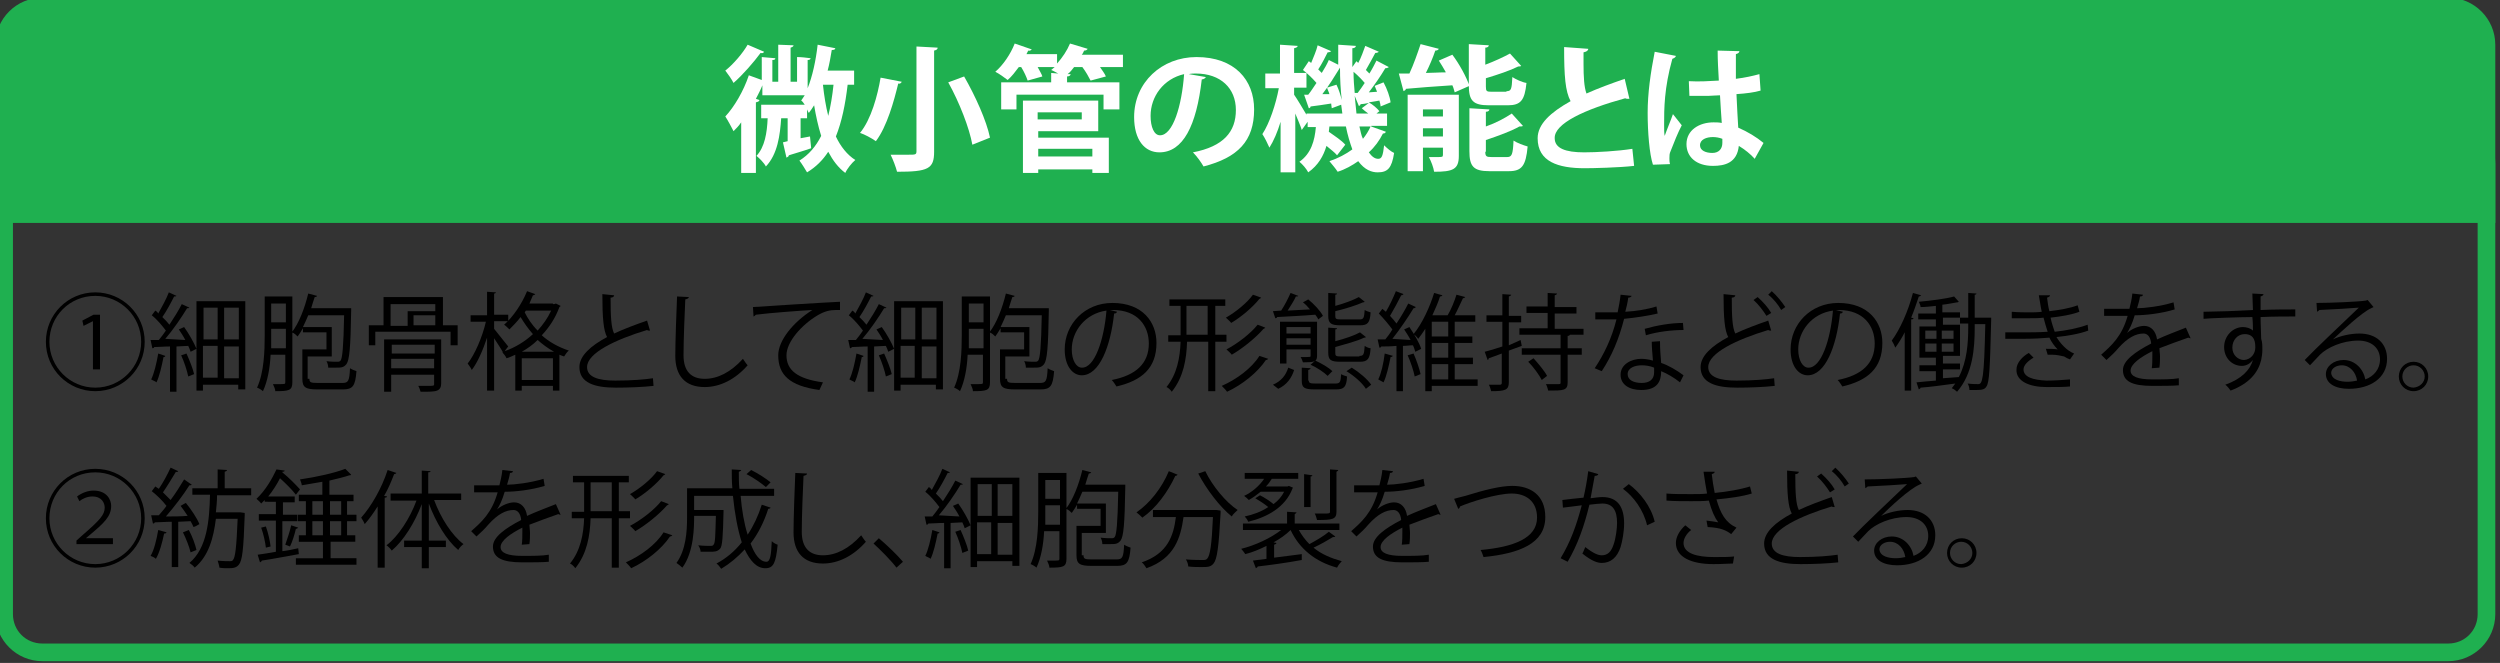 <?xml version="1.0" encoding="utf-8"?>
<!-- Generator: Adobe Illustrator 25.2.1, SVG Export Plug-In . SVG Version: 6.00 Build 0)  -->
<svg version="1.1" id="レイヤー_1" xmlns="http://www.w3.org/2000/svg" xmlns:xlink="http://www.w3.org/1999/xlink" x="0px"
	 y="0px" viewBox="0 0 425 112.7" style="enable-background:new 0 0 425 112.7;" xml:space="preserve">
<rect x="0" y="0" width="425" height="112.7" fill="#333333" stroke="none"/>
<style type="text/css">
	.st0{fill:#1FB050;}
	.st1{fill:#FFFFFF;}
</style>
<g>
	<path class="st0" d="M416.2,22.8c2.8,0,5,2.2,5,5v76.6c0,2.8-2.2,5-5,5H7.2c-2.8,0-5-2.2-5-5V27.8c0-2.8,2.2-5,5-5H416.2
		 M416.2,19.8H7.2c-4.4,0-8,3.6-8,8v76.6c0,4.4,3.6,8,8,8h409c4.4,0,8-3.6,8-8V27.8C424.2,23.4,420.6,19.8,416.2,19.8L416.2,19.8z"
		/>
</g>
<g>
	<path class="st0" d="M424.2,37.9h-425V7.6c0-4.4,3.6-8,8-8h409c4.4,0,8,3.6,8,8V37.9z"/>
</g>
<g>
	<path d="M16.2,66.5c-4.6,0-8.4-3.7-8.4-8.4c0-4.6,3.7-8.4,8.4-8.4c4.6,0,8.4,3.7,8.4,8.4C24.6,62.8,20.8,66.5,16.2,66.5z M8.4,58.1
		c0,4.3,3.5,7.8,7.8,7.8s7.8-3.5,7.8-7.8s-3.5-7.8-7.8-7.8C11.8,50.3,8.4,53.8,8.4,58.1z M15.8,54.6L15.8,54.6l-1.6,0.8L14,54.5
		l1.9-1H17v9.3h-1.2V54.6z"/>
	<path d="M31.5,57.8c-0.3-0.6-0.7-1.2-1.1-1.8l0.9-0.4c0.8,1.1,1.7,2.7,2.1,3.7l-1,0.5c-0.1-0.3-0.2-0.6-0.4-1l-2,0.1v7.7h-1.1v-7.7
		c-1,0-2,0.1-2.7,0.1c0,0.1-0.1,0.2-0.3,0.2l-0.3-1.4H27c0.4-0.5,0.8-1,1.2-1.6c-0.6-0.8-1.5-1.9-2.4-2.6l0.6-0.8
		c0.2,0.1,0.4,0.3,0.5,0.5c0.6-1.1,1.4-2.5,1.8-3.6l1.3,0.6c-0.1,0.1-0.2,0.1-0.4,0.1c-0.5,1-1.3,2.5-2,3.5c0.5,0.5,0.9,0.9,1.2,1.3
		c0.8-1.2,1.6-2.5,2.1-3.5l1.3,0.6c-0.1,0.1-0.2,0.1-0.4,0.1c-0.9,1.5-2.4,3.7-3.7,5.2L31.5,57.8z M28.1,60.5c0,0.1-0.1,0.2-0.3,0.2
		c-0.3,1.5-0.7,3.3-1.2,4.3c-0.2-0.2-0.6-0.3-0.9-0.5c0.5-1,0.9-2.7,1.2-4.4L28.1,60.5z M32,64c-0.2-1-0.7-2.5-1.2-3.6l0.9-0.3
		c0.5,1.1,1.1,2.6,1.3,3.5L32,64z M33.4,51.2h8.3v15h-1.2v-0.8h-6v1h-1.1V51.2z M37,52.3h-2.4v5.4H37V52.3z M34.5,58.8v5.4H37v-5.4
		H34.5z M40.6,57.7v-5.4h-2.5v5.4H40.6z M38.1,64.3h2.5v-5.4h-2.5V64.3z"/>
	<path d="M49.7,50.4V65c0,1.4-0.6,1.5-2.9,1.5c0-0.3-0.2-0.8-0.4-1.2c0.4,0,0.8,0,1.1,0c0.9,0,1,0,1-0.3v-4.7H46
		c-0.1,2.2-0.5,4.5-1.3,6.2c-0.2-0.2-0.7-0.5-1-0.6c1.2-2.6,1.3-6.3,1.3-8.9v-6.6H49.7z M46.1,57c0,0.7,0,1.4,0,2.2h2.5v-3.3h-2.5
		V57z M48.6,51.6h-2.5v3.2h2.5V51.6z M52.6,64.4c0,0.6,0.2,0.7,1.4,0.7h4.2c1,0,1.2-0.3,1.3-2.5c0.3,0.2,0.8,0.4,1.1,0.5
		c-0.2,2.5-0.6,3.1-2.3,3.1h-4.3c-2,0-2.6-0.3-2.6-1.8v-5h4.1v-2.9h-4v-0.7c-0.3,0.5-0.6,1-0.9,1.4c-0.2-0.2-0.6-0.6-1-0.7
		c1.2-1.5,2.2-4.1,2.8-6.6l1.5,0.4c0,0.1-0.2,0.2-0.4,0.2c-0.2,0.6-0.4,1.2-0.6,1.9h6.2l0.6,0c0,0.1,0,0.3,0,0.4
		c-0.1,6.4-0.3,8.4-0.8,9.1c-0.5,0.6-0.9,0.6-1.8,0.6c-0.4,0-0.8,0-1.3,0c0-0.3-0.1-0.8-0.3-1.1c0.8,0.1,1.5,0.1,1.8,0.1
		s0.4,0,0.6-0.2c0.3-0.4,0.5-2.3,0.6-7.7h-6.1c-0.3,0.7-0.6,1.4-0.9,2h4.9v5h-4.1V64.4z"/>
	<path d="M75.3,55.3h2.5v3.4h-1.2v-2.3H63.8v2.3h-1.1v-3.4h2.5v-4.8h10.1V55.3z M75,57.6v7.6c0,0.6-0.2,1-0.7,1.2
		c-0.5,0.2-1.4,0.2-2.8,0.2c-0.1-0.3-0.2-0.7-0.4-1c0.6,0,1.1,0,1.5,0c1.1,0,1.2,0,1.2-0.3v-1.6h-7.3v2.9h-1.2v-8.9H75z M66.4,51.6
		v3.8h2.9v-2.5H74v-1.2H66.4z M73.9,58.6h-7.3v1.5h7.3V58.6z M66.5,62.6h7.3V61h-7.3V62.6z M74,55.3v-1.7h-3.7v1.7H74z"/>
	<path d="M94,51.7c0.3,0,0.3,0,0.5-0.1l0.8,0.4c0,0.1-0.1,0.1-0.2,0.2c-0.7,1.9-1.7,3.4-3,4.8c1.2,1.1,2.8,2,4.6,2.6
		c-0.3,0.2-0.6,0.7-0.8,1c-0.3-0.1-0.6-0.2-0.8-0.3v6.1H94v-0.8h-5.3v0.8h-1.1v-6.1c-0.5,0.2-1,0.5-1.5,0.6c-0.1-0.3-0.5-0.8-0.7-1
		l0.1,0c-0.3-0.6-1-1.6-1.5-2.4v8.9h-1.2v-9c-0.7,2.1-1.6,4.2-2.6,5.5c-0.1-0.3-0.5-0.8-0.7-1.1c1.2-1.5,2.5-4.5,3.1-7.1H80v-1.1
		h2.8v-4l1.5,0.1c0,0.1-0.1,0.2-0.3,0.2v3.6h2.4v1.1H84v1.3c0.5,0.6,2,2.5,2.4,3c-0.3,0.4-0.5,0.6-0.6,0.8c1.7-0.6,3.4-1.6,4.8-2.9
		c-0.8-0.9-1.5-1.9-2.1-2.9c-0.6,0.8-1.3,1.5-1.9,2.1c-0.2-0.2-0.6-0.6-0.9-0.8c1.5-1.3,3-3.5,3.9-5.7l1.4,0.5
		c-0.1,0.1-0.2,0.2-0.4,0.2c-0.2,0.5-0.4,0.9-0.6,1.4H94z M94.2,59.8c-1.1-0.6-2-1.3-2.8-2c-0.8,0.8-1.8,1.5-2.7,2H94.2z M88.7,64.6
		H94v-3.7h-5.3V64.6z M89.4,52.8l-0.2,0.3c0.5,1,1.2,2.1,2.2,3.1c0.9-1,1.7-2.1,2.3-3.4H89.4z"/>
	<path d="M110.5,56.2c0,0-0.1,0-0.1,0c-0.1,0-0.3,0-0.4-0.1c-5.3,1.6-10.2,3.9-10.2,6.3c0,1.7,1.9,2.3,4.8,2.3
		c2.9,0,5.1-0.2,6.4-0.4l0.1,1.3c-1.7,0.2-4.3,0.3-6.4,0.3c-3.6,0-6.2-0.8-6.2-3.5c0-1.9,1.9-3.6,4.7-5.1c-0.6-1.1-0.8-3.2-0.8-7.3
		l2,0.2c0,0.2-0.2,0.4-0.6,0.4c0,3.2,0.1,5.1,0.6,6.1c1.7-0.8,3.6-1.5,5.6-2.2L110.5,56.2z"/>
	<path d="M117.1,50.5c0,0.2-0.2,0.3-0.6,0.4c-0.1,2.1-0.3,6.9-0.3,9.5c0,2.7,1.3,4,3.6,4c2.2,0,4.4-1.1,6.5-3.4
		c0.2,0.3,0.6,0.9,0.8,1.1c-2.1,2.4-4.7,3.7-7.3,3.7c-3.3,0-5-1.9-5-5.3c0-2.3,0.2-7.9,0.3-10.1L117.1,50.5z"/>
	<path d="M128,52.2c1.4-0.1,12.4-0.8,14.8-0.9l0,1.4c-0.2,0-0.4,0-0.7,0c-1,0-1.9,0.2-3.1,0.9c-2.7,1.6-5.3,4.5-5.3,6.8
		c0,2.5,1.8,4,6.2,4.6l-0.6,1.3c-5.1-0.7-7-2.6-7-5.9c0-2.5,2.5-5.6,5.8-7.7c-1.9,0.1-7.3,0.5-9.6,0.8c-0.1,0.1-0.3,0.3-0.4,0.3
		L128,52.2z"/>
	<path d="M150.1,57.8c-0.3-0.6-0.7-1.2-1.1-1.8l0.9-0.4c0.8,1.1,1.7,2.7,2.1,3.7l-1,0.5c-0.1-0.3-0.2-0.6-0.4-1l-2,0.1v7.7h-1.1
		v-7.7c-1,0-2,0.1-2.7,0.1c0,0.1-0.1,0.2-0.3,0.2l-0.3-1.4h1.3c0.4-0.5,0.8-1,1.2-1.6c-0.6-0.8-1.5-1.9-2.4-2.6l0.6-0.8
		c0.2,0.1,0.4,0.3,0.5,0.5c0.6-1.1,1.4-2.5,1.8-3.6l1.3,0.6c-0.1,0.1-0.2,0.1-0.4,0.1c-0.5,1-1.3,2.5-2,3.5c0.5,0.5,0.9,0.9,1.2,1.3
		c0.8-1.2,1.6-2.5,2.1-3.5l1.3,0.6c-0.1,0.1-0.2,0.1-0.4,0.1c-0.9,1.5-2.4,3.7-3.7,5.2L150.1,57.8z M146.8,60.5
		c0,0.1-0.1,0.2-0.3,0.2c-0.3,1.5-0.7,3.3-1.2,4.3c-0.2-0.2-0.6-0.3-0.9-0.5c0.5-1,0.9-2.7,1.2-4.4L146.8,60.5z M150.6,64
		c-0.2-1-0.7-2.5-1.2-3.6l0.9-0.3c0.5,1.1,1.1,2.6,1.3,3.5L150.6,64z M152,51.2h8.3v15h-1.2v-0.8h-6v1H152V51.2z M155.6,52.3h-2.4
		v5.4h2.4V52.3z M153.1,58.8v5.4h2.4v-5.4H153.1z M159.2,57.7v-5.4h-2.5v5.4H159.2z M156.7,64.3h2.5v-5.4h-2.5V64.3z"/>
	<path d="M168.3,50.4V65c0,1.4-0.6,1.5-2.9,1.5c0-0.3-0.2-0.8-0.4-1.2c0.4,0,0.8,0,1.1,0c0.9,0,1,0,1-0.3v-4.7h-2.6
		c-0.1,2.2-0.5,4.5-1.3,6.2c-0.2-0.2-0.7-0.5-1-0.6c1.2-2.6,1.3-6.3,1.3-8.9v-6.6H168.3z M164.7,57c0,0.7,0,1.4,0,2.2h2.5v-3.3h-2.5
		V57z M167.2,51.6h-2.5v3.2h2.5V51.6z M171.2,64.4c0,0.6,0.2,0.7,1.4,0.7h4.2c1,0,1.2-0.3,1.3-2.5c0.3,0.2,0.8,0.4,1.1,0.5
		c-0.2,2.5-0.6,3.1-2.3,3.1h-4.3c-2,0-2.6-0.3-2.6-1.8v-5h4.1v-2.9h-4v-0.7c-0.3,0.5-0.6,1-0.9,1.4c-0.2-0.2-0.6-0.6-1-0.7
		c1.2-1.5,2.2-4.1,2.8-6.6l1.5,0.4c0,0.1-0.2,0.2-0.4,0.2c-0.2,0.6-0.4,1.2-0.6,1.9h6.2l0.6,0c0,0.1,0,0.3,0,0.4
		c-0.1,6.4-0.3,8.4-0.8,9.1c-0.5,0.6-0.9,0.6-1.8,0.6c-0.4,0-0.8,0-1.3,0c0-0.3-0.1-0.8-0.3-1.1c0.8,0.1,1.5,0.1,1.8,0.1
		s0.4,0,0.6-0.2c0.3-0.4,0.5-2.3,0.6-7.7h-6.1c-0.3,0.7-0.6,1.4-0.9,2h4.9v5h-4.1V64.4z"/>
	<path d="M189.9,53c-0.1,0.2-0.2,0.3-0.5,0.3c-0.6,5.6-2.5,10.5-5.5,10.5c-1.5,0-2.9-1.5-2.9-4.4c0-4.3,3.4-7.9,8.1-7.9
		c5.2,0,7.5,3.3,7.5,6.8c0,4.3-2.5,6.4-6.8,7.4c-0.2-0.3-0.5-0.8-0.8-1.1c4.1-0.8,6.3-2.8,6.3-6.2c0-3-1.9-5.7-6.1-5.7
		c-0.2,0-0.4,0-0.5,0L189.9,53z M188.1,52.8c-3.6,0.5-5.9,3.5-5.9,6.6c0,1.9,0.8,3.1,1.7,3.1C186.1,62.6,187.7,57.7,188.1,52.8z"/>
	<path d="M208.5,58.1h-1.9v8.4h-1.2v-8.4h-3.6c-0.1,3-0.6,6-2.6,8.5c-0.2-0.3-0.6-0.7-0.9-0.8c1.8-2.2,2.3-5,2.4-7.7h-2.1v-1.1h2.1
		V52h-1.9v-1.1h9.5V52h-1.7v4.9h1.9V58.1z M201.7,56.9h3.6V52h-3.6V56.9z M215.6,61c-0.1,0.1-0.2,0.2-0.4,0.2
		c-1.4,2.1-4,4.2-6.6,5.4c-0.2-0.3-0.6-0.7-0.9-1c2.5-1.1,5.1-3,6.4-5.1L215.6,61z M214.4,50.6c-0.1,0.1-0.2,0.2-0.3,0.2
		c-1.1,1.4-3.1,3.1-4.8,4.1c-0.2-0.3-0.6-0.6-0.9-0.9c1.6-0.9,3.6-2.5,4.6-3.9L214.4,50.6z M215.1,55.7c-0.1,0.1-0.2,0.2-0.3,0.2
		c-1.3,1.5-3.5,3.3-5.4,4.4c-0.2-0.3-0.6-0.6-0.9-0.9c1.9-1,4.1-2.7,5.3-4.2L215.1,55.7z"/>
	<path d="M220,62.9c-0.4,1.3-1.2,2.5-2.7,3.2l-0.9-0.7c1.4-0.6,2.2-1.6,2.6-2.9L220,62.9z M224.1,54.3c-0.1-0.3-0.3-0.5-0.5-0.8
		c-2.4,0.2-4.9,0.3-6.5,0.4c0,0.1-0.1,0.2-0.3,0.2l-0.4-1.2l1.4-0.1c0.6-0.9,1.2-2.1,1.6-3l1.3,0.5c0,0.1-0.2,0.1-0.4,0.1
		c-0.3,0.7-0.9,1.6-1.4,2.4l3.8-0.2c-0.4-0.5-0.8-0.9-1.2-1.2l0.9-0.5c1,0.8,2.1,2,2.5,2.8L224.1,54.3z M223.9,54.7v5.8
		c0,1-0.5,1.1-2.4,1.1c-0.1-0.3-0.2-0.6-0.4-0.9c1.7,0,1.7,0,1.7-0.2v-1.1h-4.1v2.4h-1.1v-7.1H223.9z M222.8,55.6h-4.1v1.1h4.1V55.6
		z M218.7,58.6h4.1v-1.1h-4.1V58.6z M222.5,64.7c0,0.4,0.2,0.5,1.1,0.5h3.4c0.8,0,0.9-0.2,1-1.6c0.3,0.2,0.7,0.3,1,0.4
		c-0.1,1.8-0.5,2.2-1.9,2.2h-3.6c-1.8,0-2.2-0.3-2.2-1.5v-2.2l1.5,0.1c0,0.1-0.1,0.2-0.4,0.3V64.7z M225.7,63.9
		c-0.6-0.6-1.8-1.4-2.9-1.9l0.8-0.7c1.1,0.5,2.3,1.2,2.9,1.8L225.7,63.9z M231.1,54.3c0.7,0,0.8-0.2,0.9-1.6c0.3,0.2,0.7,0.3,1,0.4
		c-0.1,1.8-0.5,2.2-1.8,2.2h-3.3c-1.6,0-2.1-0.3-2.1-1.6v-3.9l1.5,0.1c0,0.1-0.1,0.2-0.3,0.2V52c1.5-0.4,3.1-1,4-1.5l1,0.8
		c-0.1,0.1-0.2,0.1-0.3,0.1c-1.1,0.5-3,1.1-4.7,1.5v0.8c0,0.5,0.1,0.6,1,0.6H231.1z M231.1,60.5c0.7,0,0.8-0.2,0.9-1.7
		c0.3,0.2,0.7,0.4,1,0.4c-0.1,1.8-0.5,2.3-1.8,2.3h-3.3c-1.7,0-2.1-0.3-2.1-1.6v-4.2l1.5,0.1c0,0.1-0.1,0.2-0.3,0.2V58
		c1.6-0.4,3.3-1,4.2-1.5l1,0.8c-0.1,0.1-0.1,0.1-0.2,0.1c0,0-0.1,0-0.1,0c-1.2,0.6-3.2,1.1-4.9,1.6v1c0,0.5,0.1,0.6,1,0.6H231.1z
		 M232.2,66.1c-0.6-1-2-2.2-3.3-3l0.9-0.6c1.3,0.8,2.7,2,3.3,2.9L232.2,66.1z"/>
	<path d="M239.8,57.8c-0.3-0.6-0.7-1.2-1.1-1.8l0.9-0.4c0.8,1.2,1.7,2.7,2,3.7l-1,0.5c-0.1-0.3-0.2-0.7-0.4-1.1
		c-0.6,0-1.1,0.1-1.7,0.1v7.7h-1.1v-7.7c-1,0.1-1.9,0.1-2.6,0.1c0,0.1-0.1,0.2-0.3,0.2l-0.3-1.4h1.3c0.4-0.5,0.8-1,1.2-1.7
		c-0.6-0.8-1.5-1.9-2.3-2.7l0.6-0.8c0.2,0.2,0.4,0.3,0.6,0.5c0.6-1,1.3-2.5,1.7-3.5l1.3,0.5c-0.1,0.1-0.2,0.2-0.4,0.2
		c-0.5,1-1.3,2.5-1.9,3.5c0.4,0.4,0.8,0.9,1.1,1.3c0.8-1.2,1.5-2.4,2-3.4l1.3,0.6c-0.1,0.1-0.2,0.2-0.4,0.2
		c-0.9,1.5-2.4,3.7-3.6,5.2L239.8,57.8z M236.8,60.5c-0.1,0.1-0.2,0.2-0.4,0.2c-0.3,1.5-0.7,3.3-1.2,4.3c-0.3-0.2-0.6-0.3-0.9-0.5
		c0.5-1,0.9-2.7,1.1-4.4L236.8,60.5z M240.5,64c-0.2-1-0.7-2.5-1.2-3.6l1-0.3c0.5,1.1,1,2.6,1.2,3.5L240.5,64z M251.2,64.5v1.1h-7.8
		v0.9h-1.1V55.9c-0.4,0.6-0.8,1.2-1.2,1.7c-0.2-0.3-0.5-0.6-0.8-0.8c1.5-1.8,2.8-4.7,3.5-7l1.4,0.4c0,0.1-0.2,0.2-0.4,0.2
		c-0.3,1-0.8,2.1-1.3,3.2h2.6c0.6-1,1.2-2.5,1.5-3.5l1.5,0.4c-0.1,0.1-0.2,0.2-0.4,0.2c-0.4,0.8-0.9,2-1.4,2.9h3.5v1.1h-3.5v2.5h3
		v1.1h-3v2.5h3.1v1.1h-3.1v2.6H251.2z M246.2,57.2v-2.5h-2.8v2.5H246.2z M246.2,60.8v-2.5h-2.8v2.5H246.2z M243.4,61.9v2.6h2.8v-2.6
		H243.4z"/>
	<path d="M258.5,57.8l0.2,1l-2.2,0.8V65c0,1.3-0.6,1.5-3,1.5c-0.1-0.3-0.2-0.8-0.4-1.1c0.8,0,1.6,0,1.9,0c0.2,0,0.3-0.1,0.3-0.3v-5
		c-0.8,0.3-1.6,0.6-2.2,0.8c0,0.1-0.1,0.3-0.2,0.3l-0.5-1.4c0.8-0.2,1.8-0.5,3-0.9v-4.2h-2.7v-1.1h2.7v-3.6l1.5,0.1
		c0,0.1-0.1,0.2-0.4,0.3v3.3h2.1v1.1h-2.1v3.9L258.5,57.8z M269.2,56.9h-2.3c-0.1,0.1-0.1,0.2-0.4,0.2v2.1h2.4v1.1h-2.4v4.7
		c0,1.4-0.7,1.4-3.3,1.4c-0.1-0.3-0.2-0.8-0.4-1.1c0.5,0,1,0,1.4,0h0.8c0.3,0,0.3-0.1,0.3-0.3v-4.7h-6.6v-1.1h6.6v-2.3h-7v-1.1h4.8
		v-2.6h-3.6v-1.1h3.6v-2.3l1.6,0.1c0,0.1-0.1,0.2-0.4,0.3v2h3.7v1.1h-3.7v2.6h4.9V56.9z M262.1,64.6c-0.4-0.8-1.4-2.2-2.3-3.1
		l0.9-0.6c0.8,0.9,1.9,2.2,2.3,3L262.1,64.6z"/>
	<path d="M277.4,50.3c-0.1,0.1-0.2,0.3-0.6,0.3c-0.1,0.8-0.3,1.7-0.5,2.4c1.8-0.1,3.7-0.4,5.3-0.9l0.2,1.2c-1.7,0.4-3.7,0.7-5.7,0.9
		c-0.9,3.5-2.1,6.3-3.8,8.9l-1.2-0.5c1.6-2.4,2.9-5.1,3.7-8.3h-3.6v-1.2h2.1c0.6,0,1.1,0,1.7,0c0.2-1,0.4-2,0.5-3L277.4,50.3z
		 M282.2,58c0,1.5,0.1,2.4,0.2,3.7c1.2,0.4,2.6,1.2,3.8,2.1l-0.6,1.2c-1-0.8-2.2-1.5-3.2-1.9c0,1.8-0.7,3.2-3.4,3.2
		c-2,0-3.5-0.9-3.5-2.6c0-1.8,1.9-2.7,3.5-2.7c0.6,0,1.3,0.1,2,0.3c-0.1-1.2-0.2-2.3-0.2-3.2L282.2,58z M281.2,62.5
		c-0.7-0.3-1.5-0.4-2.1-0.4c-1.1,0-2.4,0.4-2.4,1.5c0,1,1,1.5,2.4,1.5c1.3,0,2.1-0.6,2.1-1.8C281.2,63,281.2,62.7,281.2,62.5z
		 M286.2,56.1c-2,0-4.5,0.3-6.4,0.9l-0.2-1.1c2.1-0.6,4.5-1,6.5-1L286.2,56.1z"/>
	<path d="M301.1,56.2c0,0-0.1,0-0.1,0c-0.1,0-0.3,0-0.4-0.1c-5.3,1.6-10.2,3.9-10.2,6.3c0,1.7,1.9,2.3,4.8,2.3
		c2.9,0,5.1-0.2,6.4-0.4l0.1,1.3c-1.7,0.2-4.3,0.3-6.4,0.3c-3.6,0-6.2-0.8-6.2-3.5c0-1.9,1.9-3.6,4.7-5.1c-0.6-1.1-0.8-3.2-0.8-7.3
		l2,0.2c0,0.2-0.2,0.4-0.6,0.4c0,3.2,0.1,5.1,0.6,6.1c1.7-0.8,3.6-1.5,5.6-2.2L301.1,56.2z M298.8,50.5c0.9,0.8,1.8,1.8,2.3,2.7
		l-0.8,0.5c-0.5-0.8-1.3-1.9-2.2-2.7L298.8,50.5z M301.2,49.5c0.9,0.8,1.7,1.8,2.3,2.7l-0.7,0.5c-0.5-0.9-1.3-1.9-2.2-2.6
		L301.2,49.5z"/>
	<path d="M313.3,53c-0.1,0.2-0.2,0.3-0.5,0.3c-0.6,5.6-2.5,10.5-5.5,10.5c-1.5,0-2.9-1.5-2.9-4.4c0-4.3,3.4-7.9,8.1-7.9
		c5.2,0,7.5,3.3,7.5,6.8c0,4.3-2.5,6.4-6.8,7.4c-0.2-0.3-0.5-0.8-0.8-1.1c4.1-0.8,6.3-2.8,6.3-6.2c0-3-1.9-5.7-6.1-5.7
		c-0.2,0-0.4,0-0.5,0L313.3,53z M311.6,52.8c-3.6,0.5-5.9,3.5-5.9,6.6c0,1.9,0.8,3.1,1.7,3.1C309.6,62.6,311.2,57.7,311.6,52.8z"/>
	<path d="M323.9,56.3c-0.5,1-1.1,2-1.7,2.8c-0.1-0.3-0.4-0.9-0.6-1.2c1.4-1.9,2.8-5,3.6-8.1l1.4,0.4c-0.1,0.1-0.2,0.2-0.4,0.2
		c-0.4,1.2-0.8,2.4-1.3,3.6l0.4,0.1c0,0.1-0.1,0.2-0.4,0.2v12.1h-1.1V56.3z M337.9,54l0.6,0c0,0.1,0,0.3,0,0.4
		c-0.2,8-0.3,10.6-0.8,11.3c-0.3,0.5-0.7,0.6-1.8,0.6c-0.3,0-0.7,0-1.1,0c0-0.3-0.1-0.8-0.3-1.1c0.8,0.1,1.5,0.1,1.8,0.1
		c0.7,0,1-0.7,1.2-10.2h-1.8v0.6c0,3.5-0.3,7.8-3,10.9c-0.2-0.2-0.6-0.5-0.9-0.6c0.2-0.3,0.4-0.5,0.6-0.8c-2.2,0.3-4.4,0.6-5.9,0.7
		c0,0.1-0.1,0.2-0.3,0.3l-0.4-1.2c0.9-0.1,2.1-0.2,3.3-0.3v-1.6h-2.8v-1h2.8v-1.3h-2.8v-5.3h2.8v-1.2h-3v-1h3V52
		c-0.9,0.1-1.8,0.2-2.6,0.2c0-0.3-0.2-0.6-0.3-0.9c2.1-0.2,4.6-0.5,6-0.9l0.8,0.9c-0.1,0-0.1,0.1-0.2,0.1c-0.1,0-0.1,0-0.1,0
		c-0.7,0.1-1.5,0.3-2.5,0.4v1.3h3V54h1.4v-4.2l1.4,0.1c0,0.1-0.1,0.2-0.3,0.2V54H337.9z M327.3,56.2v1.4h1.9v-1.4H327.3z
		 M327.3,58.4v1.4h1.9v-1.4H327.3z M330.1,57.6h2v-1.4h-2V57.6z M330.1,59.8h2v-1.4h-2V59.8z M333,64.1c1.4-2.7,1.6-5.8,1.6-8.5
		v-0.6h-1.4v-1h-2.9v1.2h2.9v5.3h-2.9v1.3h2.9v1h-2.9v1.5L333,64.1z"/>
	<path d="M355,56.2c-1.6,0.6-3.6,0.9-5.4,1.1c0.6,1,1.7,2.3,3,2.8l-0.7,1c-0.3-0.1-0.7-0.3-1-0.5c-0.4-0.1-1.3-0.3-2.1-0.3
		c-0.3,0-0.5,0-0.7,0l-0.3-1c0.6,0,1.5,0,2,0.1c-0.5-0.5-1.1-1.3-1.4-2c-1.2,0.1-2.5,0.2-4.8,0.2c-0.9,0-1.9,0-2.7,0l0-1.1
		c0.8,0,1.9,0,2.8,0c1.5,0,2.9,0,4.4-0.1c-0.2-0.6-0.5-1.6-0.7-2.4c-0.7,0.1-1.5,0.1-2.3,0.1c-1,0-2.2,0-3.1,0V53
		c1.1,0.1,2.3,0.1,3,0.1c0.6,0,1.4,0,2.1-0.1c-0.2-0.8-0.3-1.8-0.5-2.8l1.9,0c0,0.2-0.2,0.3-0.5,0.4c0.1,0.8,0.2,1.6,0.4,2.3
		c1.7-0.2,3.5-0.5,4.8-1l0.3,1.1c-1.3,0.5-3.1,0.8-4.9,1c0.2,1,0.5,1.8,0.7,2.4c1.9-0.2,4-0.6,5.6-1.2L355,56.2z M351.9,65.7
		c-1,0.1-2.2,0.1-4,0.1c-2.9,0-5.2-1-5.1-3c0-1.1,1-2.2,2.1-2.8l0.8,0.8c-1,0.6-1.7,1.3-1.7,2c0,1.3,1.6,1.8,3.9,1.9
		c1.4,0,2.8-0.1,4-0.2L351.9,65.7z"/>
	<path d="M372.4,57.5c0,0-0.1,0-0.1,0c-0.1,0-0.2-0.1-0.3-0.1c-1.4,0.5-3.4,1.2-4.9,1.8c0,0.4,0.1,0.9,0.1,1.4c0,0.6,0,1.2-0.1,1.9
		l-1.3,0.1c0.1-0.6,0.1-1.5,0.1-2.2c0-0.3,0-0.5,0-0.7c-2,1-3.7,2.2-3.7,3.3c0,1,1.2,1.5,3.7,1.5c1.7,0,3.4,0,4.5-0.2l0,1.2
		c-1.1,0.1-2.7,0.1-4.5,0.1c-3.5,0-5-0.8-5-2.7c0-1.6,2.1-3.1,4.8-4.5c-0.1-1.1-0.6-1.7-1.3-1.7c-1.3,0-2.7,0.7-4.3,2.5
		c-0.5,0.6-1.2,1.3-2,2l-0.9-0.9c1.8-1.6,3.5-3.1,4.5-6.6l-1,0h-3v-1.2c1.1,0,2.4,0,3.1,0l1.2,0c0.2-0.8,0.4-1.6,0.5-2.6l1.8,0.2
		c0,0.2-0.2,0.3-0.5,0.3c-0.1,0.7-0.3,1.3-0.5,2c1.2,0,3.9-0.3,6.2-1l0.2,1.2c-2.3,0.7-5,1-6.8,1c-0.4,1.4-0.9,2.4-1.3,3h0
		c0.8-0.7,2-1.2,2.9-1.2c1.2,0,2,0.9,2.2,2.3c1.5-0.7,3.4-1.4,4.9-2L372.4,57.5z"/>
	<path d="M383,52.7c0-0.4-0.1-2.4-0.1-2.8l1.9,0.1c0,0.1-0.1,0.3-0.5,0.4c0,0.2,0,0.4,0,2.3c2.2-0.1,4.5-0.1,5.9-0.1v1.2
		c-1.5,0-3.7,0-5.9,0.1c0,1.4,0.1,2.7,0.1,3.7c0.2,0.6,0.2,1.1,0.2,1.9c0,0.6-0.1,1.2-0.2,1.7c-0.5,2.1-2,4-5.2,5.2
		c-0.2-0.3-0.6-0.8-0.9-1c2.8-1,4.2-2.5,4.7-4.2h0c-0.4,0.5-1,1-1.9,1c-1.6,0-3-1.3-3-3.2c0-1.9,1.5-3.4,3.2-3.4
		c0.6,0,1.3,0.2,1.7,0.6c0-0.3,0-1.5-0.1-2.3c-1.9,0-7.6,0.2-8.3,0.3l0-1.2l4.1-0.1L383,52.7z M383.4,59.1c0-0.7,0-2.3-1.8-2.3
		c-1.2,0-2.1,1-2.1,2.3c0,1.3,1,2.1,2,2.1C382.7,61.1,383.4,60.1,383.4,59.1z"/>
	<path d="M396.6,57.7c1.2-0.6,3-1,4.5-1c2.9,0,4.7,1.7,4.7,4.3c0,3.3-2.9,5.1-6.5,5.1c-2.3,0-3.9-0.9-3.9-2.5c0-1.3,1.3-2.4,3-2.4
		c2,0,3.4,1.6,3.7,3.3c1.4-0.5,2.5-1.7,2.5-3.4c0-1.9-1.4-3.2-3.7-3.2c-2.7,0-5.3,1.2-6.5,2.4c-0.5,0.5-1.2,1.3-1.7,1.8l-0.9-0.9
		c1.6-1.7,6.8-6.6,9.2-8.9c-1,0.1-4.6,0.3-6.7,0.4c-0.1,0.1-0.2,0.2-0.4,0.3l-0.1-1.5c2.4,0,7.1-0.2,8.4-0.4l0.3-0.1l1,1.2
		c-0.1,0.1-0.3,0.1-0.4,0.2C401.5,53.1,398.1,56.3,396.6,57.7L396.6,57.7z M399.1,64.9c0.5,0,1.2-0.1,1.6-0.2
		c-0.2-1.4-1.2-2.6-2.6-2.6c-0.9,0-1.8,0.5-1.8,1.3C396.4,64.6,397.9,64.9,399.1,64.9z"/>
	<path d="M412.8,64c0,1.4-1.1,2.5-2.5,2.5c-1.4,0-2.5-1.1-2.5-2.5s1.1-2.5,2.5-2.5C411.7,61.5,412.8,62.6,412.8,64z M412.2,64
		c0-1-0.8-1.9-1.9-1.9c-1,0-1.9,0.8-1.9,1.9c0,1,0.8,1.9,1.9,1.9C411.4,65.8,412.2,65,412.2,64z"/>
	<path d="M16.2,96.5c-4.6,0-8.4-3.7-8.4-8.4c0-4.6,3.7-8.4,8.4-8.4c4.6,0,8.4,3.7,8.4,8.4C24.6,92.8,20.8,96.5,16.2,96.5z M8.4,88.1
		c0,4.3,3.5,7.8,7.8,7.8s7.8-3.5,7.8-7.8s-3.5-7.8-7.8-7.8C11.8,80.3,8.4,83.8,8.4,88.1z M13,92.7v-0.8l1-0.9c3-2.6,3.8-3.5,3.8-4.7
		c0-0.8-0.5-1.9-2.1-1.9c-0.9,0-1.7,0.4-2.2,0.8l-0.4-0.8c0.8-0.6,1.8-1,2.8-1c2.3,0,3,1.6,3,2.6c0,1.8-1.2,2.9-3.7,5l-0.6,0.5v0
		h4.6v1H13z"/>
	<path d="M28.3,90.5c0,0.1-0.1,0.2-0.4,0.2c-0.3,1.5-0.8,3.3-1.4,4.3c-0.2-0.2-0.6-0.4-0.9-0.5c0.6-1,1-2.7,1.3-4.4L28.3,90.5z
		 M32.6,82.4c-0.1,0.1-0.2,0.1-0.4,0.1c-1,1.6-2.6,3.7-4,5.3c1.2,0,2.4,0,3.7-0.1c-0.4-0.6-0.8-1.2-1.2-1.7c0.5-0.3,0.7-0.4,0.9-0.5
		c0.9,1.1,1.9,2.6,2.3,3.6c-0.5,0.3-0.7,0.4-1,0.5c-0.1-0.3-0.3-0.6-0.5-1l-2.1,0.1v7.7h-1.1v-7.7c-1.1,0-2.1,0.1-2.9,0.1
		c0,0.1-0.1,0.2-0.3,0.2l-0.3-1.4H27c0.4-0.5,0.9-1,1.3-1.6c-0.6-0.8-1.6-1.8-2.5-2.5l0.6-0.8c0.2,0.1,0.4,0.3,0.6,0.4
		c0.7-1,1.5-2.5,2-3.6l1.3,0.6c-0.1,0.1-0.2,0.2-0.4,0.1c-0.6,1-1.5,2.5-2.2,3.5c0.5,0.5,0.9,0.9,1.3,1.3c0.9-1.2,1.7-2.5,2.3-3.5
		L32.6,82.4z M32.1,90.1c0.6,1.1,1.1,2.5,1.3,3.4l-1,0.4c-0.2-0.9-0.8-2.4-1.3-3.4L32.1,90.1z M42.6,84.2h-5.7c0,1-0.1,1.9-0.2,2.9
		h4.2l0.7,0.1c0,0.1,0,0.3,0,0.4c-0.2,5.8-0.4,7.7-1,8.4c-0.4,0.5-0.9,0.6-1.8,0.6c-0.4,0-1,0-1.5-0.1c0-0.3-0.2-0.8-0.3-1.2
		c0.9,0.1,1.7,0.1,2,0.1c0.3,0,0.5,0,0.6-0.2c0.4-0.4,0.6-2.2,0.8-7h-3.7c-0.4,3.2-1.2,6.3-3.6,8.3c-0.2-0.3-0.6-0.6-0.9-0.8
		c3-2.5,3.4-7.2,3.5-11.6h-3V83h4.3v-3.2l1.6,0.1c0,0.1-0.1,0.2-0.4,0.3V83h4.5V84.2z"/>
	<path d="M48,93.7c0.9-0.1,1.8-0.3,2.7-0.5l0.1,1c-2.3,0.4-4.8,0.9-6.3,1.1c0,0.1-0.1,0.2-0.3,0.3l-0.4-1.3c0.9-0.1,1.9-0.3,3.1-0.5
		v-5.3H44v-1.1h2.9v-2.1H45V85c-0.2,0.2-0.4,0.4-0.6,0.6c-0.2-0.3-0.6-0.6-0.8-0.8c1.6-1.5,2.7-3.5,3.4-5l1.4,0.2
		c0,0.1-0.1,0.2-0.4,0.2l0,0.1c1.1,0.9,2.3,2.1,3,2.9l-0.7,0.9c-0.6-0.8-1.7-1.9-2.7-2.8c-0.5,1-1.2,2.1-2,3.1h4.5v1h-2v2.1h2.4v1.1
		H48V93.7z M45.2,93.1c-0.1-0.9-0.4-2.3-0.8-3.4l0.8-0.2c0.4,1.1,0.7,2.5,0.8,3.4L45.2,93.1z M50.7,89.7c-0.1,0.1-0.2,0.2-0.4,0.2
		c-0.2,0.9-0.6,2.2-1,3l-0.8-0.3c0.3-0.9,0.8-2.3,1-3.3L50.7,89.7z M60.6,88.6H59V91h1.4v1.1h-4.2v2.8h4.4V96H50.3v-1.1h4.6v-2.8
		h-4.1V91h1.2v-2.4h-1.4v-1.1h1.4v-2.3h-1.2v-1.1h4v-2.2c-1.2,0.2-2.4,0.4-3.5,0.6c0-0.3-0.2-0.7-0.3-1c2.8-0.4,5.9-1.1,7.7-1.8l1,1
		c-0.1,0.1-0.1,0.1-0.3,0.1c-0.9,0.3-2.1,0.6-3.4,0.9v2.4h4.1v1.1H59v2.3h1.6V88.6z M53.1,85.2v2.3h1.8v-2.3H53.1z M53.1,91h1.8
		v-2.4h-1.8V91z M58,85.2h-1.9v2.3H58V85.2z M58,91v-2.4h-1.9V91H58z"/>
	<path d="M67.4,80.4c-0.1,0.1-0.2,0.2-0.4,0.2c-0.5,1.3-1,2.5-1.7,3.7l0.5,0.1c0,0.1-0.1,0.2-0.4,0.2v11.9h-1.2V86.1
		c-0.7,1.1-1.4,2.1-2.2,3c-0.1-0.3-0.4-0.8-0.6-1.1c1.7-1.9,3.5-5,4.5-8.1L67.4,80.4z M78.5,85h-4.7c1.1,3,3,6,5,7.5
		c-0.3,0.2-0.7,0.6-0.9,1c-2-1.7-3.8-4.7-5-7.9v6.3h2.9V93h-2.9v3.6h-1.2V93h-3v-1.1h3v-6.2c-1.2,3.2-3.1,6.2-5.1,7.9
		c-0.2-0.3-0.6-0.7-0.9-0.9c2-1.5,4-4.6,5.1-7.6h-4.4v-1.2h5.3v-3.9l1.5,0.1c0,0.1-0.1,0.2-0.4,0.2v3.6h5.6V85z"/>
	<path d="M95.3,87.5c0,0-0.1,0-0.1,0c-0.1,0-0.2-0.1-0.3-0.1c-1.4,0.5-3.4,1.2-4.9,1.8c0,0.4,0.1,0.9,0.1,1.4c0,0.6,0,1.2-0.1,1.9
		l-1.3,0.1c0.1-0.6,0.1-1.5,0.1-2.2c0-0.3,0-0.5,0-0.7c-2,1-3.7,2.2-3.7,3.3c0,1,1.2,1.5,3.7,1.5c1.7,0,3.4,0,4.5-0.2l0,1.2
		c-1.1,0.1-2.7,0.1-4.5,0.1c-3.5,0-5-0.8-5-2.7c0-1.6,2.1-3.1,4.8-4.5c-0.1-1.1-0.6-1.7-1.3-1.7c-1.3,0-2.7,0.7-4.3,2.5
		c-0.5,0.6-1.2,1.3-2,2l-0.9-0.9c1.8-1.6,3.5-3.1,4.5-6.6l-1,0h-3v-1.2c1.1,0,2.4,0,3.1,0l1.2,0c0.2-0.8,0.4-1.6,0.5-2.6l1.8,0.2
		c0,0.2-0.2,0.3-0.5,0.3c-0.1,0.7-0.3,1.3-0.5,2c1.2,0,3.9-0.3,6.2-1l0.2,1.2c-2.3,0.7-5,1-6.8,1c-0.4,1.4-0.9,2.4-1.3,3h0
		c0.8-0.7,2-1.2,2.9-1.2c1.2,0,2,0.9,2.2,2.3c1.5-0.7,3.4-1.4,4.9-2L95.3,87.5z"/>
	<path d="M107.1,88.1h-1.9v8.4H104v-8.4h-3.6c-0.1,3-0.6,6-2.6,8.5c-0.2-0.3-0.6-0.7-0.9-0.8c1.8-2.2,2.3-5,2.4-7.7h-2.1v-1.1h2.1
		V82h-1.9v-1.1h9.5V82h-1.7v4.9h1.9V88.1z M100.4,86.9h3.6V82h-3.6V86.9z M114.3,91c-0.1,0.1-0.2,0.2-0.4,0.2
		c-1.4,2.1-4,4.2-6.6,5.4c-0.2-0.3-0.6-0.7-0.9-1c2.5-1.1,5.1-3,6.4-5.1L114.3,91z M113.1,80.6c-0.1,0.1-0.2,0.2-0.3,0.2
		c-1.1,1.4-3.1,3.1-4.8,4.1c-0.2-0.3-0.6-0.6-0.9-0.9c1.6-0.9,3.6-2.5,4.6-3.9L113.1,80.6z M113.7,85.7c-0.1,0.1-0.2,0.2-0.3,0.2
		c-1.3,1.5-3.5,3.3-5.4,4.4c-0.2-0.3-0.6-0.6-0.9-0.9c1.9-1,4.1-2.7,5.3-4.2L113.7,85.7z"/>
	<path d="M125.9,84.2c0.2,2.5,0.6,4.8,1.2,6.7c1-1.5,1.8-3.2,2.4-5.1l1.5,0.5c0,0.1-0.2,0.2-0.4,0.2c-0.7,2.2-1.7,4.2-3,5.9
		c0.7,1.9,1.6,3.1,2.7,3.1c0.6,0,0.8-1,0.9-3.5c0.3,0.3,0.7,0.5,1,0.6c-0.3,3.1-0.7,4-2.1,4c-1.5,0-2.6-1.3-3.5-3.2
		c-1.2,1.3-2.5,2.4-4,3.3c-0.2-0.3-0.5-0.7-0.8-0.9c1.7-0.9,3.1-2.1,4.3-3.6c-0.7-2.2-1.2-4.9-1.5-7.9H118v2.4h4.1l0.3,0l0.6,0V87
		c-0.1,4.3-0.2,5.9-0.6,6.3c-0.5,0.5-0.9,0.5-1.9,0.5c-0.4,0-0.9,0-1.4,0c0-0.4-0.2-0.8-0.4-1.1c0.9,0.1,1.7,0.1,2,0.1
		c0.3,0,0.5,0,0.6-0.2c0.3-0.3,0.3-1.5,0.4-4.9H118c0,1.8,0,6.1-2,8.8c-0.2-0.2-0.7-0.6-1-0.8c1.6-2.2,1.8-5.3,1.8-7.7v-5h7.7
		c-0.1-1.1-0.1-2.1-0.1-3.2l1.6,0.1c0,0.1-0.1,0.2-0.4,0.3c0,1,0,1.9,0.1,2.9h5.9v1.2H125.9z M127.7,79.9c1.2,0.6,2.6,1.5,3.3,2.1
		l-0.8,0.8c-0.7-0.6-2.1-1.6-3.3-2.2L127.7,79.9z"/>
	<path d="M137.2,80.5c0,0.2-0.2,0.3-0.6,0.4c-0.1,2.1-0.3,6.9-0.3,9.5c0,2.7,1.3,4,3.6,4c2.2,0,4.4-1.1,6.5-3.4
		c0.2,0.3,0.6,0.9,0.8,1.1c-2.1,2.4-4.7,3.7-7.3,3.7c-3.3,0-5-1.9-5-5.3c0-2.3,0.2-7.9,0.3-10.1L137.2,80.5z"/>
	<path d="M149.4,91.5c1.3,1.1,3.1,2.8,4.1,4l-1.1,1c-0.9-1.2-2.7-3-3.9-4.1L149.4,91.5z"/>
	<path d="M163.1,87.8c-0.3-0.6-0.7-1.2-1.1-1.8l0.9-0.4c0.8,1.1,1.7,2.7,2.1,3.7l-1,0.5c-0.1-0.3-0.2-0.6-0.4-1l-2,0.1v7.7h-1.1
		v-7.7c-1,0-2,0.1-2.7,0.1c0,0.1-0.1,0.2-0.3,0.2l-0.3-1.4h1.3c0.4-0.5,0.8-1,1.2-1.6c-0.6-0.8-1.5-1.9-2.4-2.6l0.6-0.8
		c0.2,0.1,0.4,0.3,0.5,0.5c0.6-1.1,1.4-2.5,1.8-3.6l1.3,0.6c-0.1,0.1-0.2,0.1-0.4,0.1c-0.5,1-1.3,2.5-2,3.5c0.5,0.5,0.9,0.9,1.2,1.3
		c0.8-1.2,1.6-2.5,2.1-3.5l1.3,0.6c-0.1,0.1-0.2,0.1-0.4,0.1c-0.9,1.5-2.4,3.7-3.7,5.2L163.1,87.8z M159.7,90.5
		c0,0.1-0.1,0.2-0.3,0.2c-0.3,1.5-0.7,3.3-1.2,4.3c-0.2-0.2-0.6-0.3-0.9-0.5c0.5-1,0.9-2.7,1.2-4.4L159.7,90.5z M163.6,94
		c-0.2-1-0.7-2.5-1.2-3.6l0.9-0.3c0.5,1.1,1.1,2.6,1.3,3.5L163.6,94z M165,81.2h8.3v15h-1.2v-0.8h-6v1H165V81.2z M168.6,82.3h-2.4
		v5.4h2.4V82.3z M166.1,88.8v5.4h2.4v-5.4H166.1z M172.1,87.7v-5.4h-2.5v5.4H172.1z M169.6,94.3h2.5v-5.4h-2.5V94.3z"/>
	<path d="M181.3,80.4V95c0,1.4-0.6,1.5-2.9,1.5c0-0.3-0.2-0.8-0.4-1.2c0.4,0,0.8,0,1.1,0c0.9,0,1,0,1-0.3v-4.7h-2.6
		c-0.1,2.2-0.5,4.5-1.3,6.2c-0.2-0.2-0.7-0.5-1-0.6c1.2-2.6,1.3-6.3,1.3-8.9v-6.6H181.3z M177.7,87c0,0.7,0,1.4,0,2.2h2.5v-3.3h-2.5
		V87z M180.2,81.6h-2.5v3.2h2.5V81.6z M184.2,94.4c0,0.6,0.2,0.7,1.4,0.7h4.2c1,0,1.2-0.3,1.3-2.5c0.3,0.2,0.8,0.4,1.1,0.5
		c-0.2,2.5-0.6,3.1-2.3,3.1h-4.3c-2,0-2.6-0.3-2.6-1.8v-5h4.1v-2.9h-4v-0.7c-0.3,0.5-0.6,1-0.9,1.4c-0.2-0.2-0.6-0.6-1-0.7
		c1.2-1.5,2.2-4.1,2.8-6.6l1.5,0.4c0,0.1-0.2,0.2-0.4,0.2c-0.2,0.6-0.4,1.2-0.6,1.9h6.2l0.6,0c0,0.1,0,0.3,0,0.4
		c-0.1,6.4-0.3,8.4-0.8,9.1c-0.5,0.6-0.9,0.6-1.8,0.6c-0.4,0-0.8,0-1.3,0c0-0.3-0.1-0.8-0.3-1.1c0.8,0.1,1.5,0.1,1.8,0.1
		s0.4,0,0.6-0.2c0.3-0.4,0.5-2.3,0.6-7.7h-6.1c-0.3,0.7-0.6,1.4-0.9,2h4.9v5h-4.1V94.4z"/>
	<path d="M200.2,80.7c-0.1,0.1-0.2,0.2-0.4,0.2c-1.3,2.8-3.3,5.5-5.6,7.1c-0.2-0.2-0.6-0.6-1-0.9c2.2-1.5,4.3-4.1,5.5-7L200.2,80.7z
		 M206.5,86.7l0.3,0l0.7,0.1c0,0.1,0,0.3,0,0.4c-0.3,5.8-0.6,7.9-1.2,8.6c-0.5,0.6-1,0.6-2.1,0.6c-0.6,0-1.4,0-2.2-0.1
		c0-0.4-0.2-0.9-0.4-1.2c1.2,0.1,2.4,0.1,2.8,0.1c0.4,0,0.6,0,0.8-0.2c0.5-0.5,0.8-2.3,1-7.1h-5c-0.5,3.5-1.5,7-6.3,8.7
		c-0.2-0.3-0.5-0.8-0.8-1c4.4-1.5,5.4-4.5,5.8-7.7H196v-1.2H206.5z M204.9,80.1c1.2,2.5,3.5,5.3,5.5,6.6c-0.3,0.3-0.8,0.7-1,1.1
		c-2-1.6-4.3-4.6-5.7-7.3L204.9,80.1z"/>
	<path d="M220.8,90.1c0.5,0.9,1.1,1.7,1.8,2.4c1.1-0.6,2.5-1.4,3.3-2.1l1.1,0.8c-0.1,0.1-0.2,0.1-0.4,0.1c-0.8,0.5-2.2,1.3-3.3,1.8
		c1.3,1.1,3,1.8,4.8,2.3c-0.3,0.3-0.6,0.7-0.8,1.1c-3.7-1-6.4-3.2-7.9-6.4h0c-0.8,0.8-1.8,1.5-2.9,2.1l0.5,0.1
		c0,0.1-0.1,0.2-0.4,0.3v2.2c1.5-0.2,3.1-0.4,4.7-0.6l0,1c-2.7,0.5-5.7,0.9-7.5,1.1c0,0.1-0.1,0.2-0.3,0.3l-0.5-1.3l2.3-0.3v-2.2
		c-1.2,0.6-2.4,1.1-3.6,1.4c-0.2-0.3-0.5-0.7-0.7-0.9c2.4-0.6,5-1.8,6.8-3.2h-6.5v-1.1h7.5v-2l1.6,0.1c0,0.1-0.1,0.2-0.3,0.3v1.6
		h7.6v1.1H220.8z M214.2,84.2c0.8,0.4,1.7,1,2.3,1.5c0.8-0.6,1.4-1.3,1.8-2.1h-4c-0.6,0.5-1.3,1-2,1.4c-0.2-0.2-0.5-0.5-0.8-0.7
		c1.3-0.6,2.6-1.7,3.4-2.9h-3.3v-1h9.1v1h-4.5c-0.3,0.5-0.6,0.9-1,1.3h3.7l0.2-0.1l0.7,0.3c0,0.1-0.1,0.1-0.1,0.2
		c-1.2,3.1-4.2,4.8-7.5,5.6c-0.1-0.3-0.4-0.7-0.6-0.9c1.4-0.3,2.8-0.8,4-1.6c-0.6-0.5-1.5-1.1-2.2-1.5L214.2,84.2z M223.1,80.8
		c0,0.1-0.1,0.2-0.3,0.2v5.2h-1.1v-5.6L223.1,80.8z M227.5,79.9c0,0.1-0.1,0.2-0.3,0.3V87c0,1.3-0.7,1.4-3.3,1.4
		c-0.1-0.3-0.2-0.8-0.4-1.1c0.6,0,1.2,0,1.6,0c0.8,0,1,0,1-0.3v-7.2L227.5,79.9z"/>
	<path d="M244.9,87.5c0,0-0.1,0-0.1,0c-0.1,0-0.2-0.1-0.3-0.1c-1.4,0.5-3.4,1.2-4.9,1.8c0,0.4,0.1,0.9,0.1,1.4c0,0.6,0,1.2-0.1,1.9
		l-1.3,0.1c0.1-0.6,0.1-1.5,0.1-2.2c0-0.3,0-0.5,0-0.7c-2,1-3.7,2.2-3.7,3.3c0,1,1.2,1.5,3.7,1.5c1.7,0,3.4,0,4.5-0.2l0,1.2
		c-1.1,0.1-2.7,0.1-4.5,0.1c-3.5,0-5-0.8-5-2.7c0-1.6,2.1-3.1,4.8-4.5c-0.1-1.1-0.6-1.7-1.3-1.7c-1.3,0-2.7,0.7-4.3,2.5
		c-0.5,0.6-1.2,1.3-2,2l-0.9-0.9c1.8-1.6,3.5-3.1,4.5-6.6l-1,0h-3v-1.2c1.1,0,2.4,0,3.1,0l1.2,0c0.2-0.8,0.4-1.6,0.5-2.6l1.8,0.2
		c0,0.2-0.2,0.3-0.5,0.3c-0.1,0.7-0.3,1.3-0.5,2c1.2,0,3.9-0.3,6.2-1l0.2,1.2c-2.3,0.7-5,1-6.8,1c-0.4,1.4-0.9,2.4-1.3,3h0
		c0.8-0.7,2-1.2,2.9-1.2c1.2,0,2,0.9,2.2,2.3c1.5-0.7,3.4-1.4,4.9-2L244.9,87.5z"/>
	<path d="M247.2,84.8c0.4-0.1,1-0.3,1.9-0.5c3.2-1,6-1.7,8-1.7c3,0,5.6,1.5,5.6,5.3c0,4.5-4.4,6.2-10.5,6.8
		c-0.1-0.3-0.3-0.9-0.5-1.2c5.6-0.5,9.6-2,9.6-5.5c0-2.8-1.9-4.1-4.3-4.1c-2.6,0-7.2,1.5-8.8,2.2c0,0.2-0.2,0.4-0.3,0.4L247.2,84.8z
		"/>
	<path d="M271.7,80.6c0,0.2-0.3,0.3-0.6,0.3c-0.2,1-0.5,2.8-0.7,3.8c0.8-0.1,1.5-0.2,2-0.2c2.7,0,3.7,1.8,3.7,4.5c0,1.4-0.3,3-0.6,4
		c-0.6,1.8-1.7,2.7-3.2,2.7c-0.7,0-1.7-0.3-3.3-1.6c0.2-0.3,0.3-0.7,0.5-1.1c1.4,1.1,2.2,1.4,2.8,1.4c1,0,1.6-0.6,2-1.8
		c0.4-1.1,0.6-2.8,0.6-3.7c0-2.1-0.7-3.3-2.5-3.3c-0.5,0-1.3,0.1-2.2,0.2c-0.9,3.7-2,6.8-3.7,9.7l-1.2-0.6c1.7-2.8,2.7-5.6,3.6-9
		c-0.9,0.1-2.2,0.3-3.2,0.4l-0.1-1.3c0.9-0.1,2.4-0.3,3.6-0.4c0.3-1.3,0.6-2.9,0.8-4.5L271.7,80.6z M280,89.3
		c-0.6-2.6-2.3-4.9-4.1-6.2l1-0.8c1.9,1.4,3.8,3.8,4.4,6.4L280,89.3z"/>
	<path d="M297.8,83.9c-1.6,0.5-3.8,0.8-6,1c0.7,2.4,1.5,3.9,3.4,4.8l-0.9,1.1c-0.8-0.6-1.7-1.1-4-1.2l-0.2-1.1
		c0.9,0.1,1.5,0.2,2,0.3c-0.6-0.8-1.1-1.9-1.6-3.7c-0.8,0.1-1.9,0.1-3,0.1c-1.2,0-3.1,0-4.2-0.1v-1.2c1.1,0.1,2.6,0.1,4.2,0.1
		c0.9,0,2,0,2.7-0.1c-0.2-1-0.4-2.3-0.6-3.7l1.9,0c0,0.2-0.2,0.3-0.5,0.4c0.1,1,0.3,2.2,0.5,3.2c2.1-0.2,4.4-0.6,6-1.1L297.8,83.9z
		 M294.6,95.8c-0.9,0-1.8,0.1-3.3,0.1c-3.8,0-6.4-1.2-6.4-3.6c0-1,0.6-2.1,1.6-3l1,0.8c-0.8,0.6-1.3,1.5-1.3,2.2
		c0,1.8,2.3,2.4,5.2,2.4c1.6,0,2.5,0,3.4-0.1L294.6,95.8z"/>
	<path d="M311.9,86.2c0,0-0.1,0-0.1,0c-0.1,0-0.3,0-0.4-0.1c-5.3,1.6-10.2,3.9-10.2,6.3c0,1.7,1.9,2.3,4.8,2.3
		c2.9,0,5.1-0.2,6.4-0.4l0.1,1.3c-1.7,0.2-4.3,0.3-6.4,0.3c-3.6,0-6.2-0.8-6.2-3.5c0-1.9,1.9-3.6,4.7-5.1c-0.6-1.1-0.8-3.2-0.8-7.3
		l2,0.2c0,0.2-0.2,0.4-0.6,0.4c0,3.2,0.1,5.1,0.6,6.1c1.7-0.8,3.6-1.5,5.6-2.2L311.9,86.2z M309.6,80.5c0.9,0.8,1.8,1.8,2.3,2.7
		l-0.8,0.5c-0.5-0.8-1.3-1.9-2.2-2.7L309.6,80.5z M312,79.5c0.9,0.8,1.7,1.8,2.3,2.7l-0.7,0.5c-0.5-0.9-1.3-1.9-2.2-2.6L312,79.5z"
		/>
	<path d="M319.8,87.7c1.2-0.6,3-1,4.5-1c2.9,0,4.7,1.7,4.7,4.3c0,3.3-2.9,5.1-6.5,5.1c-2.3,0-3.9-0.9-3.9-2.5c0-1.3,1.3-2.4,3-2.4
		c2,0,3.4,1.6,3.7,3.3c1.4-0.5,2.5-1.7,2.5-3.4c0-1.9-1.4-3.2-3.7-3.2c-2.7,0-5.3,1.2-6.5,2.4c-0.5,0.5-1.2,1.3-1.7,1.8l-0.9-0.9
		c1.6-1.7,6.8-6.6,9.2-8.9c-1,0.1-4.6,0.3-6.7,0.4c-0.1,0.1-0.2,0.2-0.4,0.3l-0.1-1.5c2.4,0,7.1-0.2,8.4-0.4l0.3-0.1l1,1.2
		c-0.1,0.1-0.3,0.1-0.4,0.2C324.6,83.1,321.2,86.3,319.8,87.7L319.8,87.7z M322.3,94.9c0.5,0,1.2-0.1,1.6-0.2
		c-0.2-1.4-1.2-2.6-2.6-2.6c-0.9,0-1.8,0.5-1.8,1.3C319.6,94.6,321.1,94.9,322.3,94.9z"/>
	<path d="M336,94c0,1.4-1.1,2.5-2.5,2.5c-1.4,0-2.5-1.1-2.5-2.5s1.1-2.5,2.5-2.5C334.9,91.5,336,92.6,336,94z M335.3,94
		c0-1-0.8-1.9-1.9-1.9c-1,0-1.9,0.8-1.9,1.9c0,1,0.8,1.9,1.9,1.9C334.5,95.8,335.3,95,335.3,94z"/>
</g>
<g>
	<path class="st1" d="M145,14.4h-0.9c-0.4,3.4-1,6.3-2,8.8c0.8,1.7,1.9,3.1,3.3,4c-0.6,0.5-1.4,1.5-1.7,2.2
		c-1.2-0.9-2.1-2.1-2.9-3.6c-0.9,1.4-2.1,2.6-3.6,3.5c-0.3-0.5-0.9-1.5-1.3-2c1.6-1,2.8-2.4,3.7-4.2c-0.5-1.6-0.9-3.4-1.2-5.2
		c-0.3,0.5-0.6,0.9-0.9,1.3c-0.1-0.2-0.2-0.3-0.3-0.6v1.5h-1.1v3.4l1.6-0.3l0.2,2c-1.4,0.5-2.9,0.9-3.8,1.2c0,0.2-0.2,0.3-0.4,0.4
		l-0.6-2.6l0.8-0.2v-3.9h-1.1c-0.2,2.9-0.6,6.1-2.6,8.2c-0.3-0.6-1.1-1.4-1.6-1.8c1.4-1.5,1.8-3.9,1.9-6.4h-1.1v-2.3h7.4
		c-0.2-0.3-0.4-0.6-0.6-0.7c0.2-0.3,0.4-0.6,0.6-0.9h-7.2v-1.7c-0.3,0.8-0.7,1.5-1.1,2.3l0.6,0.2c0,0.2-0.2,0.3-0.6,0.4v12h-2.5
		v-8.6c-0.4,0.6-0.9,1.1-1.3,1.5c-0.3-0.6-1-1.9-1.4-2.5c1.5-1.6,3.1-4.3,4-7l2.2,0.8V9.7l2.3,0.2c0,0.2-0.1,0.3-0.5,0.3v3.7h1V7.6
		l2.6,0.1c0,0.2-0.2,0.3-0.5,0.4v5.8h1.1V9.7c0.7,0,1.6,0.1,2.3,0.2c0,0.2-0.2,0.3-0.5,0.3c0,1.3,0,3.3,0,4.8h0
		c0.8-2,1.4-4.7,1.7-7.4l3,0.6c0,0.2-0.2,0.3-0.6,0.3c-0.2,1.2-0.4,2.4-0.7,3.5h4.5V14.4z M129.9,8.8c-0.1,0.2-0.3,0.3-0.6,0.2
		c-1.1,1.5-3,3.7-4.6,5.1c-0.3-0.6-1-1.6-1.4-2.1c1.4-1.1,3-3,3.8-4.4L129.9,8.8z M139.9,14.4c0.2,1.9,0.5,3.7,0.9,5.3
		c0.4-1.6,0.7-3.4,0.9-5.3H139.9z"/>
	<path class="st1" d="M153.3,13.9c-0.1,0.2-0.3,0.4-0.6,0.3c-0.7,2.9-1.9,7.3-3.8,9.8c-0.7-0.5-2-1.2-2.7-1.4c1.9-2.3,3-6.4,3.5-9.4
		L153.3,13.9z M155.7,7.9l3.7,0.2c0,0.3-0.2,0.4-0.6,0.5v17.2c0,2.9-1,3.4-6.3,3.4c-0.2-0.8-0.7-2.1-1.1-2.9c1.1,0,2.3,0,3.1,0
		c1.1,0,1.3,0,1.3-0.6V7.9z M165.3,24.6c-0.5-2.8-2.2-7.2-4.1-10.6l2.7-1c1.9,3.3,3.8,7.5,4.4,10.4L165.3,24.6z"/>
	<path class="st1" d="M190.9,9.2v2.2H187c0.4,0.6,0.8,1.1,1,1.6l-2.6,0.7c-0.3-0.6-0.8-1.5-1.4-2.3h-1.4c-0.3,0.4-0.7,0.9-1.1,1.2
		l0.5,0c0,0.2-0.2,0.4-0.6,0.4v1h8.9v4.6h-2.7v-2.5h-14.8v2.5h-2.6V14h8.5v-1.6l1.2,0.1c-0.4-0.2-0.9-0.5-1.2-0.6
		c0.2-0.2,0.4-0.3,0.6-0.5h-2.9c0.3,0.6,0.7,1.2,0.8,1.6l-2.5,0.7c-0.2-0.6-0.6-1.5-1.1-2.3h-0.4c-0.6,0.8-1.2,1.6-1.9,2.2
		c-0.5-0.4-1.5-1.1-2.1-1.4c1.3-1.1,2.6-3,3.3-4.8l2.9,1c-0.1,0.1-0.3,0.3-0.6,0.2c-0.1,0.2-0.2,0.4-0.3,0.6h5.2v1.6
		c0.9-1,1.7-2.2,2.2-3.4l3,0.9c-0.1,0.2-0.3,0.3-0.6,0.3c-0.1,0.2-0.2,0.5-0.4,0.7H190.9z M176.5,22.3v1.1h12v6h-2.8v-0.6h-9.2v0.6
		h-2.6V17.1h12.8v5.2H176.5z M183.9,19.1h-7.5v1.2h7.5V19.1z M185.7,25.3h-9.2v1.3h9.2V25.3z"/>
	<path class="st1" d="M205,13.1c-0.1,0.2-0.4,0.4-0.7,0.4c-0.9,7.9-3.2,12.4-7.2,12.4c-2.5,0-4.3-2.1-4.3-6
		c0-5.9,4.7-10.2,10.6-10.2c6.5,0,9.8,3.9,9.8,8.9c0,5.4-2.8,8.2-8.6,9.7c-0.4-0.7-1.1-1.7-1.8-2.4c5.2-1,7.3-3.5,7.3-7.2
		c0-3.7-2.6-6.2-6.8-6.2c-0.4,0-0.8,0-1.2,0.1L205,13.1z M201.3,12.6c-3.5,0.8-5.7,3.8-5.7,7.1c0,1.9,0.6,3.3,1.6,3.3
		C199.4,23,200.9,18,201.3,12.6z"/>
	<path class="st1" d="M233.1,21.5l2.5,0.9c-0.1,0.2-0.2,0.3-0.5,0.3c-0.6,1.2-1.4,2.3-2.4,3.2c0.5,0.7,1,1.1,1.6,1.1
		c0.6,0,0.8-0.5,1-2.3c0.5,0.5,1.2,1.1,1.7,1.3c-0.4,2.6-1.1,3.3-2.8,3.3c-1,0-2.2-0.4-3.3-1.9c-1,0.7-2.2,1.4-3.5,1.8
		c-0.3-0.5-1-1.3-1.4-1.8c1.5-0.5,2.8-1.2,3.9-2c-0.4-1.1-0.8-2.4-1.1-3.9H226l-0.1,0.9c1,0.7,2.2,1.5,2.8,2.2l-1.4,1.8
		c-0.4-0.5-1.1-1-1.8-1.6c-0.5,1.7-1.4,3.3-3.1,4.5c-0.3-0.6-1-1.4-1.5-1.8c2-1.4,2.6-3.6,2.8-5.9h-1.4v-0.9l-1,1.4
		c-0.2-0.7-0.7-1.8-1.1-2.8v10h-2.5v-8.6c-0.5,1.7-1.2,3.3-1.9,4.4c-0.3-0.7-0.8-1.7-1.2-2.3c1.2-1.8,2.3-5.1,2.8-7.8h-2.3v-2.5h2.5
		V7.6l3,0.2c0,0.2-0.2,0.3-0.6,0.4v4.2h2.1v2.5h-2.1v1.2c0.5,0.7,1.5,2.4,2.1,3.4v-0.2h6.1c-0.1-0.5-0.1-1-0.2-1.5l-1.6,0.6
		c0-0.2-0.1-0.5-0.1-0.8c-1.3,0.2-2.6,0.4-3.5,0.5c0,0.2-0.2,0.3-0.3,0.3l-0.8-2.3l0.7,0c0.5-0.6,0.9-1.3,1.4-2
		c-0.6-0.7-1.5-1.6-2.3-2.2l1-1.5l0.4,0.3c0.4-1,0.9-2.1,1.1-3l2.3,1c-0.1,0.1-0.3,0.2-0.6,0.2c-0.4,0.8-1,2-1.6,2.9l0.6,0.6
		c0.5-0.8,0.9-1.5,1.2-2.2l1.6,0.8c0-1.1,0-2.3,0-3.4l3,0.2c0,0.2-0.2,0.4-0.6,0.4c0,1.1,0,2.1,0,3.2l0.7-1l0.3,0.3
		c0.5-0.9,0.9-2.1,1.2-2.9l2.3,1c-0.1,0.1-0.3,0.2-0.6,0.2c-0.4,0.8-1.1,2-1.6,2.9c0.2,0.2,0.4,0.4,0.6,0.6c0.5-0.8,0.9-1.6,1.2-2.2
		l2.1,1.1c-0.1,0.1-0.3,0.2-0.6,0.2c-0.7,1.2-1.8,2.8-2.8,4.1l1.4-0.1c-0.1-0.3-0.3-0.7-0.4-1l1.5-0.6c0.6,1.1,1.1,2.5,1.2,3.4
		l-1.7,0.7c0-0.3-0.1-0.6-0.2-1l-1.8,0.3c0.7,0.4,1.4,1,1.8,1.5l-0.5,0.4h1.8v2.1H233.1z M226,16c-0.1-0.4-0.3-0.7-0.4-1.1l1.6-0.5
		c0.4,0.8,0.7,1.8,0.9,2.6h0c-0.2-1.7-0.3-3.6-0.3-5.5c-0.8,1.3-1.9,3.1-3,4.5L226,16z M230.8,15.8c0.4-0.5,0.8-1.1,1.2-1.7
		c-0.5-0.6-1.2-1.3-1.9-1.9c0,1.3,0.1,2.5,0.2,3.6L230.8,15.8z M232.7,17.5c-0.5,0.1-1,0.2-1.4,0.2c0,0.2-0.2,0.3-0.3,0.3l-0.7-1.7
		c0.1,1.1,0.2,2.1,0.3,3h2c-0.4-0.3-0.8-0.6-1.1-0.9L232.7,17.5z M231.1,21.5c0.2,0.8,0.3,1.5,0.6,2.1c0.5-0.6,1-1.4,1.3-2.1H231.1z
		"/>
	<path class="st1" d="M244.6,8.3c-0.1,0.2-0.3,0.3-0.6,0.3c-0.4,1.2-1,2.6-1.6,3.8c1.1,0,2.2-0.1,3.4-0.1c-0.4-0.7-0.8-1.4-1.2-2
		l2.3-1c1.2,1.6,2.4,3.8,2.9,5.3l-2.5,1.1c-0.1-0.3-0.2-0.8-0.4-1.2c-2.9,0.2-5.9,0.4-7.9,0.6c0,0.2-0.2,0.3-0.4,0.4l-0.8-3
		c0.5,0,1.2,0,1.8,0c0.7-1.5,1.4-3.5,1.9-5L244.6,8.3z M248,16.3v10.2c0,2.3-1,2.7-4.2,2.7c-0.1-0.7-0.5-1.8-0.9-2.5
		c0.5,0,1,0,1.4,0c0.9,0,1,0,1-0.4v-1.2h-3.4v4h-2.6v-13H248z M245.3,18.6h-3.4v1.2h3.4V18.6z M241.9,23.2h3.4v-1.4h-3.4V23.2z
		 M256.1,15.5c0.8,0,0.9-0.3,1-2.4c0.6,0.4,1.7,0.9,2.4,1c-0.3,3-1,3.8-3.2,3.8h-3.2c-2.7,0-3.4-0.8-3.4-3.4v-7l3.4,0.2
		c0,0.2-0.2,0.4-0.6,0.4V11c1.6-0.6,3.1-1.3,4.2-1.9l1.9,2.1c-0.1,0.1-0.3,0.1-0.5,0.1c-1.4,0.7-3.5,1.4-5.5,2v1.4
		c0,0.8,0.1,0.9,1,0.9H256.1z M252.5,25.8c0,0.8,0.2,0.9,1.1,0.9h2.6c0.8,0,1-0.4,1.1-2.8c0.6,0.4,1.7,0.8,2.4,1
		c-0.3,3.3-1,4.2-3.2,4.2h-3.3c-2.7,0-3.4-0.8-3.4-3.4v-7.3l3.4,0.2c0,0.2-0.2,0.4-0.6,0.4v2.5c1.7-0.6,3.2-1.4,4.4-2.2l1.9,2.1
		c-0.1,0.1-0.3,0.1-0.6,0.1c-1.4,0.8-3.6,1.6-5.7,2.3V25.8z"/>
	<path class="st1" d="M277,16.8c-0.1,0-0.2,0-0.2,0c-0.2,0-0.4,0-0.5-0.1c-6.9,1.9-12.1,4.3-12,6.8c0,1.7,1.8,2.4,5,2.4
		c2.1,0,5.7-0.2,8.2-0.6l0.3,2.9c-2.6,0.3-7.1,0.4-8.4,0.4c-4.5,0-8-1.1-8-5.1c0-2.4,2.2-4.4,5.6-6.3c-0.9-1.7-1.1-4.2-1.1-9.2
		l4.1,0.3c0,0.3-0.3,0.5-0.8,0.6c0,0.7,0,1.3,0,1.9c0,2.3,0.1,4,0.5,5.1c2-0.9,4.2-1.7,6.5-2.5L277,16.8z"/>
	<path class="st1" d="M281,28c-0.6-1.8-0.9-5.6-0.9-8.8c0-3.4,0.5-6.8,1.2-10.4l3.6,0.7c0,0.2-0.3,0.4-0.6,0.5
		c-1.4,5-1.4,8.5-1.4,11.2c0,0.8,0,1.5,0.1,1.9c0.3-0.9,1.1-2.8,1.4-3.7l1.5,1.9c-0.6,1.1-1.4,3.1-1.9,4.4c-0.2,0.4-0.2,0.8-0.2,1.2
		c0,0.3,0,0.6,0.1,1L281,28z M287.1,13.8c1.7,0.1,3.4,0,5.1-0.1c-0.1-1.8-0.2-3.4-0.2-5.1l3.7,0.1c0,0.2-0.2,0.4-0.6,0.5l0,4.2
		c1.6-0.2,2.9-0.5,4-0.8l0.2,2.8c-1,0.3-2.5,0.5-4.1,0.6c0.1,2.1,0.2,4.2,0.3,5.7c1.6,0.7,3.1,1.6,4.3,2.6l-1.5,2.7
		c-0.7-0.8-1.7-1.6-2.7-2.2c-0.3,2.9-2.4,3.4-4.4,3.4c-2.8,0-4.5-1.5-4.5-3.7c0-2.4,2.2-3.7,4.6-3.7c0.4,0,0.9,0,1.4,0.1
		c-0.1-1.2-0.2-3.1-0.3-4.7c-0.7,0-1.5,0.1-2,0.1h-3.2L287.1,13.8z M292.8,23.6c-0.5-0.2-1.1-0.3-1.6-0.3c-1.1,0-2.2,0.4-2.2,1.4
		c0,0.9,1,1.3,2.1,1.3c1.1,0,1.7-0.7,1.7-1.7C292.8,24.1,292.8,23.8,292.8,23.6z"/>
</g>
</svg>
